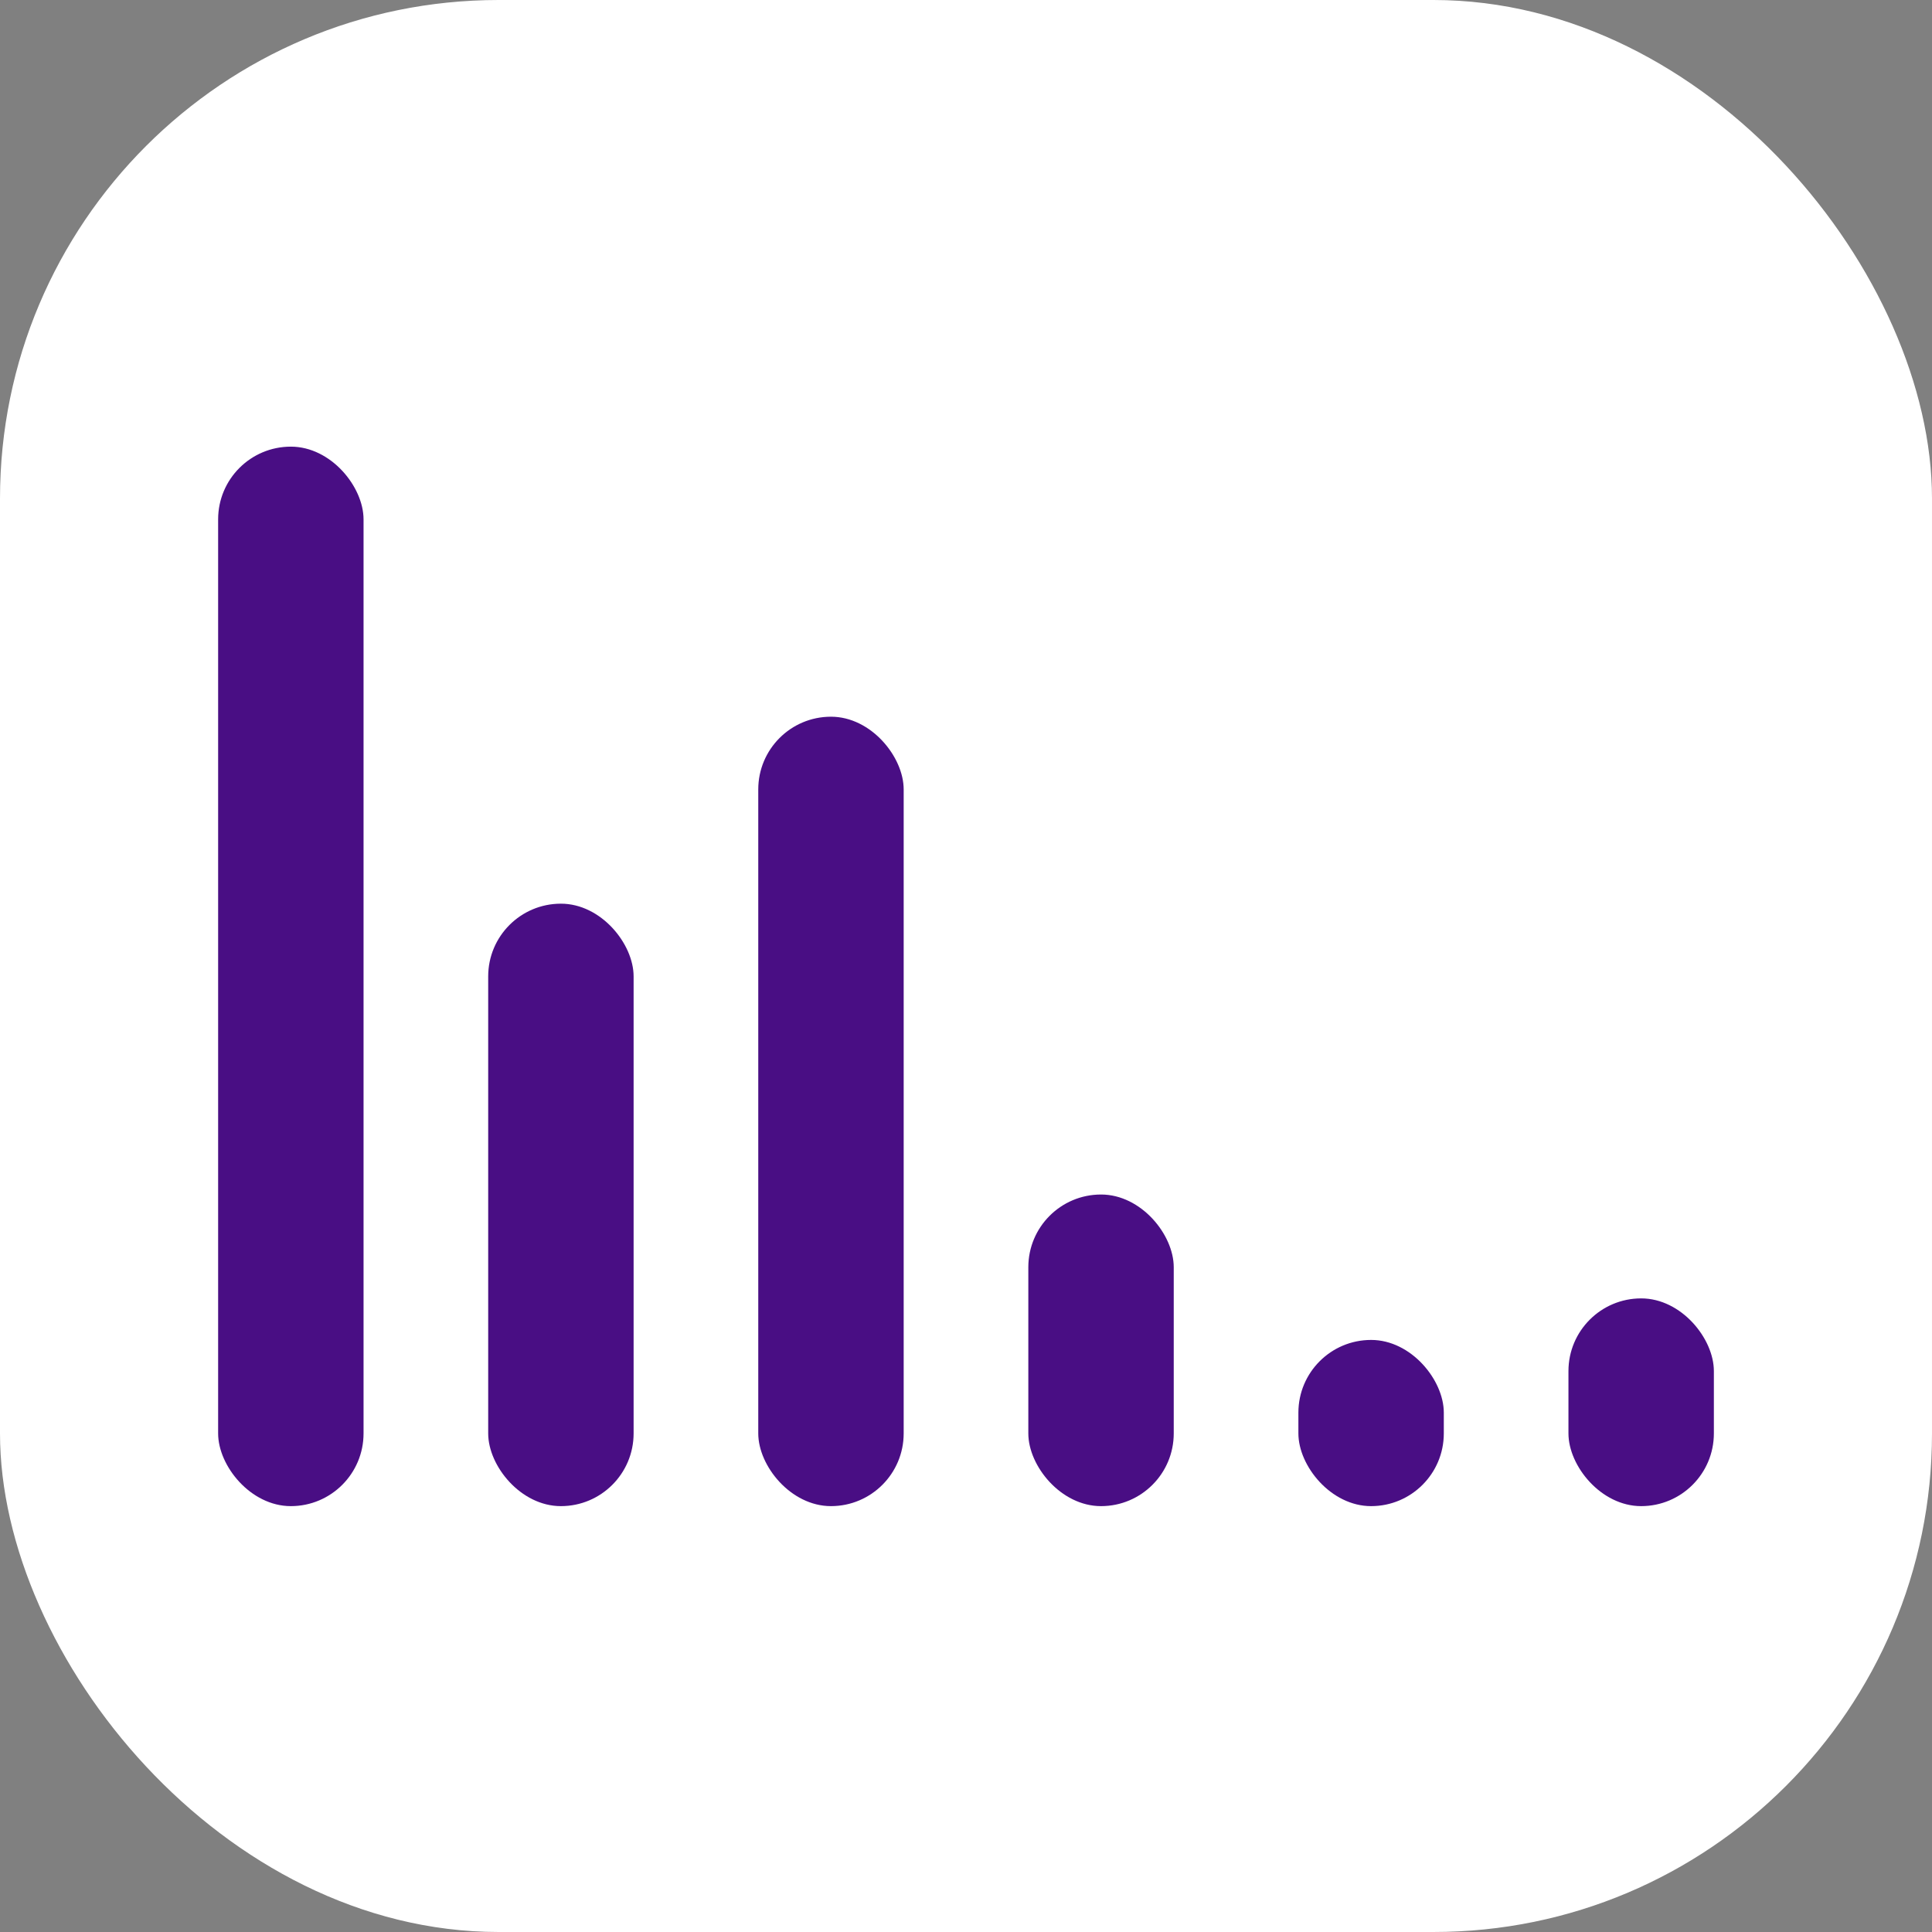 <svg xmlns="http://www.w3.org/2000/svg" width="93" height="93" viewBox="0 0 93 93">
  <rect x="0" y="0" width="93" height="93" fill="#808080" stroke="none"/>
  <g id="Group_441" data-name="Group 441" transform="translate(-224 -4201.692)">
    <rect id="Rectangle_368" data-name="Rectangle 368" width="93" height="93" rx="24" transform="translate(224 4201.692)" fill="#fff"/>
    <g id="Group_1807" data-name="Group 1807" transform="translate(150.5 829.192)">
      <rect id="Rectangle_1224" data-name="Rectangle 1224" width="7" height="51" rx="3.5" transform="translate(84 3394)" fill="#490e84"/>
      <rect id="Rectangle_1225" data-name="Rectangle 1225" width="7" height="29" rx="3.5" transform="translate(97 3416)" fill="#490e84"/>
      <rect id="Rectangle_1226" data-name="Rectangle 1226" width="7" height="38" rx="3.5" transform="translate(110 3407)" fill="#490e84"/>
      <rect id="Rectangle_1227" data-name="Rectangle 1227" width="7" height="15" rx="3.5" transform="translate(123 3430)" fill="#490e84"/>
      <rect id="Rectangle_1228" data-name="Rectangle 1228" width="7" height="8" rx="3.5" transform="translate(136 3437)" fill="#490e84"/>
      <rect id="Rectangle_1229" data-name="Rectangle 1229" width="7" height="10" rx="3.5" transform="translate(149 3435)" fill="#490e84"/>
    </g>
  </g>
</svg>
